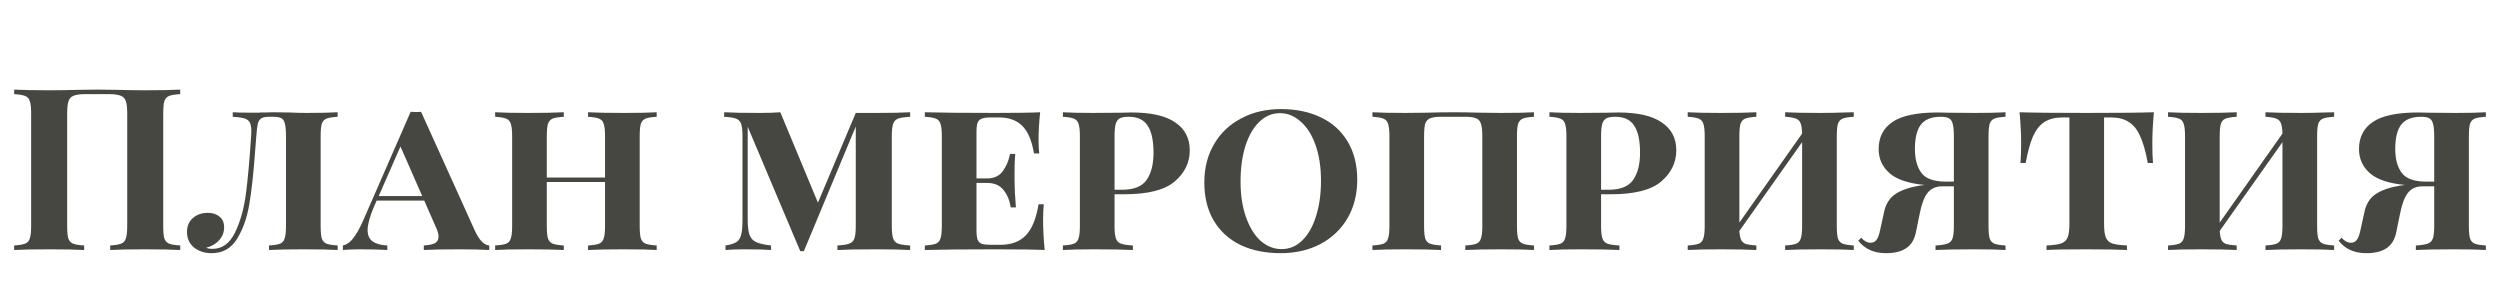 <?xml version="1.0" encoding="UTF-8"?> <svg xmlns="http://www.w3.org/2000/svg" width="320" height="39" viewBox="0 0 320 39" fill="none"> <path d="M23.069 12.048C22.411 12.087 21.938 12.164 21.648 12.28C21.358 12.396 21.155 12.618 21.039 12.947C20.942 13.276 20.894 13.807 20.894 14.542V28.926C20.894 29.661 20.942 30.192 21.039 30.521C21.155 30.85 21.358 31.072 21.648 31.188C21.938 31.304 22.411 31.381 23.069 31.42V32C22.083 31.942 20.555 31.913 18.487 31.913C16.592 31.913 15.132 31.942 14.108 32V31.42C14.746 31.381 15.21 31.304 15.5 31.188C15.809 31.072 16.012 30.85 16.109 30.521C16.225 30.192 16.283 29.661 16.283 28.926V14.542C16.283 13.807 16.225 13.276 16.109 12.947C15.993 12.599 15.77 12.367 15.442 12.251C15.113 12.116 14.61 12.048 13.934 12.048H10.947C10.27 12.048 9.767 12.116 9.439 12.251C9.11 12.367 8.888 12.599 8.772 12.947C8.656 13.276 8.598 13.807 8.598 14.542V28.926C8.598 29.661 8.646 30.192 8.743 30.521C8.859 30.85 9.062 31.072 9.352 31.188C9.642 31.304 10.115 31.381 10.773 31.42V32C9.729 31.942 8.269 31.913 6.394 31.913C4.325 31.913 2.798 31.942 1.812 32V31.42C2.45 31.381 2.914 31.304 3.204 31.188C3.513 31.072 3.716 30.85 3.813 30.521C3.929 30.192 3.987 29.661 3.987 28.926V14.542C3.987 13.807 3.929 13.276 3.813 12.947C3.716 12.618 3.513 12.396 3.204 12.28C2.914 12.164 2.45 12.087 1.812 12.048V11.468C2.798 11.526 4.325 11.555 6.394 11.555C7.36 11.555 8.617 11.536 10.164 11.497L12.484 11.468L14.746 11.497C16.292 11.536 17.539 11.555 18.487 11.555C20.555 11.555 22.083 11.526 23.069 11.468V12.048ZM43.218 14.948C42.561 14.987 42.087 15.064 41.797 15.18C41.507 15.296 41.304 15.518 41.188 15.847C41.091 16.176 41.043 16.707 41.043 17.442V28.926C41.043 29.661 41.091 30.192 41.188 30.521C41.304 30.85 41.507 31.072 41.797 31.188C42.087 31.304 42.561 31.381 43.218 31.42V32C42.271 31.942 40.821 31.913 38.868 31.913C36.896 31.913 35.417 31.942 34.431 32V31.42C35.088 31.381 35.562 31.304 35.852 31.188C36.142 31.072 36.335 30.85 36.432 30.521C36.548 30.192 36.606 29.661 36.606 28.926V17.442C36.606 16.707 36.558 16.166 36.461 15.818C36.384 15.47 36.229 15.238 35.997 15.122C35.765 15.006 35.398 14.948 34.895 14.948H34.518C34.015 14.948 33.658 15.016 33.445 15.151C33.252 15.267 33.107 15.48 33.01 15.789C32.933 16.098 32.865 16.649 32.807 17.442L32.633 19.646C32.44 22.275 32.198 24.45 31.908 26.171C31.618 27.872 31.096 29.342 30.342 30.579C29.588 31.797 28.505 32.406 27.094 32.406C26.205 32.406 25.451 32.164 24.832 31.681C24.233 31.178 23.933 30.511 23.933 29.68C23.933 28.945 24.184 28.356 24.687 27.911C25.19 27.466 25.828 27.244 26.601 27.244C27.22 27.244 27.722 27.408 28.109 27.737C28.496 28.046 28.689 28.501 28.689 29.1C28.689 29.719 28.476 30.27 28.051 30.753C27.626 31.217 27.075 31.536 26.398 31.71C26.591 31.807 26.852 31.855 27.181 31.855C28.438 31.855 29.404 31.159 30.081 29.767C30.758 28.375 31.222 26.732 31.473 24.837C31.724 22.923 31.947 20.458 32.14 17.442C32.159 17.268 32.169 17.046 32.169 16.775C32.169 16.292 32.101 15.924 31.966 15.673C31.831 15.422 31.599 15.248 31.27 15.151C30.941 15.054 30.448 14.987 29.791 14.948V14.368C30.294 14.407 31.212 14.426 32.546 14.426C32.971 14.426 33.271 14.416 33.445 14.397C33.58 14.397 33.754 14.397 33.967 14.397C34.199 14.378 34.528 14.368 34.953 14.368L36.983 14.397C37.834 14.436 38.578 14.455 39.216 14.455C40.898 14.455 42.232 14.426 43.218 14.368V14.948ZM60.8 29.564C61.361 30.763 61.97 31.381 62.627 31.42V32C61.699 31.942 60.433 31.913 58.828 31.913C56.76 31.913 55.232 31.942 54.246 32V31.42C54.884 31.381 55.358 31.285 55.667 31.13C55.977 30.956 56.131 30.676 56.131 30.289C56.131 29.941 56.006 29.506 55.754 28.984L54.304 25.678H48.214L47.866 26.461C47.325 27.737 47.054 28.733 47.054 29.448C47.054 30.105 47.267 30.589 47.692 30.898C48.118 31.207 48.746 31.381 49.577 31.42V32C48.475 31.942 47.364 31.913 46.242 31.913C45.198 31.913 44.415 31.942 43.893 32V31.42C44.357 31.323 44.783 31.033 45.169 30.55C45.575 30.047 46.001 29.303 46.445 28.317L52.564 14.31C52.719 14.329 52.941 14.339 53.231 14.339C53.541 14.339 53.763 14.329 53.898 14.31L60.8 29.564ZM54.043 25.098L51.259 18.747L48.475 25.098H54.043ZM84.057 14.948C83.4 14.987 82.926 15.064 82.636 15.18C82.346 15.296 82.143 15.518 82.027 15.847C81.93 16.176 81.882 16.707 81.882 17.442V28.926C81.882 29.661 81.93 30.192 82.027 30.521C82.143 30.85 82.346 31.072 82.636 31.188C82.945 31.304 83.419 31.381 84.057 31.42V32C83.168 31.942 81.756 31.913 79.823 31.913C77.87 31.913 76.353 31.942 75.27 32V31.42C75.927 31.381 76.401 31.304 76.691 31.188C76.981 31.072 77.174 30.85 77.271 30.521C77.387 30.192 77.445 29.661 77.445 28.926V23.3H69.992V28.926C69.992 29.661 70.04 30.192 70.137 30.521C70.253 30.85 70.456 31.072 70.746 31.188C71.055 31.304 71.529 31.381 72.167 31.42V32C71.104 31.942 69.586 31.913 67.614 31.913C65.719 31.913 64.308 31.942 63.38 32V31.42C64.037 31.381 64.511 31.304 64.801 31.188C65.091 31.072 65.284 30.85 65.381 30.521C65.497 30.192 65.555 29.661 65.555 28.926V17.442C65.555 16.707 65.497 16.176 65.381 15.847C65.284 15.518 65.081 15.296 64.772 15.18C64.482 15.064 64.018 14.987 63.38 14.948V14.368C64.308 14.426 65.719 14.455 67.614 14.455C69.586 14.455 71.104 14.426 72.167 14.368V14.948C71.51 14.987 71.036 15.064 70.746 15.18C70.456 15.296 70.253 15.518 70.137 15.847C70.04 16.176 69.992 16.707 69.992 17.442V22.72H77.445V17.442C77.445 16.707 77.387 16.176 77.271 15.847C77.174 15.518 76.971 15.296 76.662 15.18C76.372 15.064 75.908 14.987 75.27 14.948V14.368C76.353 14.426 77.87 14.455 79.823 14.455C81.756 14.455 83.168 14.426 84.057 14.368V14.948ZM116.498 14.948C115.802 14.987 115.29 15.064 114.961 15.18C114.652 15.296 114.439 15.518 114.323 15.847C114.207 16.176 114.149 16.707 114.149 17.442V28.926C114.149 29.661 114.207 30.192 114.323 30.521C114.439 30.85 114.652 31.072 114.961 31.188C115.29 31.304 115.802 31.381 116.498 31.42V32C115.454 31.942 113.994 31.913 112.119 31.913C109.876 31.913 108.233 31.942 107.189 32V31.42C107.885 31.381 108.388 31.304 108.697 31.188C109.026 31.072 109.248 30.85 109.364 30.521C109.48 30.192 109.538 29.661 109.538 28.926V16.195L102.897 32.145H102.433L95.705 16.224V28.114C95.705 28.965 95.782 29.612 95.937 30.057C96.091 30.482 96.372 30.792 96.778 30.985C97.203 31.178 97.841 31.323 98.692 31.42V32C97.861 31.942 96.758 31.913 95.386 31.913C94.323 31.913 93.481 31.942 92.863 32V31.42C93.501 31.323 93.965 31.178 94.255 30.985C94.564 30.792 94.767 30.482 94.864 30.057C94.98 29.632 95.038 28.984 95.038 28.114V17.442C95.038 16.707 94.98 16.176 94.864 15.847C94.748 15.518 94.525 15.296 94.197 15.18C93.888 15.064 93.385 14.987 92.689 14.948V14.368C93.694 14.426 95.231 14.455 97.3 14.455C98.305 14.455 99.165 14.426 99.881 14.368L104.695 25.939L109.538 14.455H112.119C113.994 14.455 115.454 14.426 116.498 14.368V14.948ZM133.516 28.23C133.516 29.332 133.584 30.589 133.719 32C132.462 31.942 130.345 31.913 127.368 31.913C123.385 31.913 120.389 31.942 118.378 32V31.42C119.035 31.381 119.509 31.304 119.799 31.188C120.089 31.072 120.282 30.85 120.379 30.521C120.495 30.192 120.553 29.661 120.553 28.926V17.442C120.553 16.707 120.495 16.176 120.379 15.847C120.282 15.518 120.079 15.296 119.77 15.18C119.48 15.064 119.016 14.987 118.378 14.948V14.368C120.389 14.426 123.385 14.455 127.368 14.455C130.075 14.455 131.998 14.426 133.139 14.368C133.004 15.663 132.936 16.823 132.936 17.848C132.936 18.602 132.965 19.201 133.023 19.646H132.356C132.066 17.983 131.563 16.804 130.848 16.108C130.133 15.393 129.147 15.035 127.89 15.035H126.817C126.314 15.035 125.937 15.083 125.686 15.18C125.435 15.257 125.251 15.431 125.135 15.702C125.038 15.953 124.99 16.359 124.99 16.92V22.836H126.353C127.242 22.836 127.909 22.527 128.354 21.908C128.818 21.27 129.127 20.535 129.282 19.704H129.949C129.891 20.361 129.862 21.115 129.862 21.966V23.126C129.862 23.996 129.92 25.137 130.036 26.548H129.369C129.234 25.639 128.924 24.895 128.441 24.315C127.977 23.716 127.281 23.416 126.353 23.416H124.99V29.448C124.99 30.009 125.038 30.424 125.135 30.695C125.251 30.946 125.435 31.12 125.686 31.217C125.937 31.294 126.314 31.333 126.817 31.333H128.064C129.437 31.333 130.51 30.937 131.283 30.144C132.076 29.351 132.627 28.017 132.936 26.142H133.603C133.545 26.683 133.516 27.379 133.516 28.23ZM142.662 24.866V28.926C142.662 29.661 142.72 30.192 142.836 30.521C142.952 30.85 143.165 31.072 143.474 31.188C143.803 31.304 144.315 31.381 145.011 31.42V32C143.89 31.942 142.256 31.913 140.11 31.913C138.312 31.913 136.959 31.942 136.05 32V31.42C136.707 31.381 137.181 31.304 137.471 31.188C137.761 31.072 137.954 30.85 138.051 30.521C138.167 30.192 138.225 29.661 138.225 28.926V17.442C138.225 16.707 138.167 16.176 138.051 15.847C137.954 15.518 137.751 15.296 137.442 15.18C137.152 15.064 136.688 14.987 136.05 14.948V14.368C136.959 14.426 138.254 14.455 139.936 14.455L143.445 14.426C143.851 14.407 144.315 14.397 144.837 14.397C147.35 14.397 149.216 14.822 150.434 15.673C151.671 16.504 152.29 17.693 152.29 19.24C152.29 20.806 151.642 22.14 150.347 23.242C149.071 24.325 146.925 24.866 143.909 24.866H142.662ZM144.46 14.948C143.957 14.948 143.58 15.016 143.329 15.151C143.078 15.286 142.904 15.528 142.807 15.876C142.71 16.224 142.662 16.746 142.662 17.442V24.286H143.619C145.146 24.286 146.2 23.861 146.78 23.01C147.36 22.159 147.65 21.009 147.65 19.559C147.65 17.993 147.399 16.833 146.896 16.079C146.413 15.325 145.601 14.948 144.46 14.948ZM163.954 13.962C165.907 13.962 167.618 14.32 169.087 15.035C170.556 15.731 171.697 16.765 172.509 18.138C173.321 19.491 173.727 21.115 173.727 23.01C173.727 24.866 173.311 26.509 172.48 27.94C171.649 29.351 170.489 30.453 169 31.246C167.511 32.019 165.82 32.406 163.925 32.406C161.972 32.406 160.261 32.058 158.792 31.362C157.323 30.647 156.182 29.612 155.37 28.259C154.558 26.886 154.152 25.253 154.152 23.358C154.152 21.502 154.568 19.868 155.399 18.457C156.23 17.026 157.39 15.924 158.879 15.151C160.368 14.358 162.059 13.962 163.954 13.962ZM163.838 14.484C162.833 14.484 161.943 14.861 161.17 15.615C160.416 16.35 159.826 17.384 159.401 18.718C158.995 20.033 158.792 21.541 158.792 23.242C158.792 24.963 159.024 26.48 159.488 27.795C159.952 29.11 160.58 30.125 161.373 30.84C162.185 31.536 163.074 31.884 164.041 31.884C165.046 31.884 165.926 31.517 166.68 30.782C167.453 30.028 168.043 28.994 168.449 27.679C168.874 26.345 169.087 24.827 169.087 23.126C169.087 21.405 168.855 19.888 168.391 18.573C167.927 17.258 167.289 16.253 166.477 15.557C165.684 14.842 164.805 14.484 163.838 14.484ZM196.347 14.948C195.69 14.987 195.216 15.064 194.926 15.18C194.636 15.296 194.433 15.518 194.317 15.847C194.22 16.176 194.172 16.707 194.172 17.442V28.926C194.172 29.661 194.22 30.192 194.317 30.521C194.433 30.85 194.636 31.072 194.926 31.188C195.235 31.304 195.709 31.381 196.347 31.42V32C195.458 31.942 194.046 31.913 192.113 31.913C190.16 31.913 188.643 31.942 187.56 32V31.42C188.217 31.381 188.691 31.304 188.981 31.188C189.271 31.072 189.464 30.85 189.561 30.521C189.677 30.192 189.735 29.661 189.735 28.926V17.442C189.735 16.707 189.677 16.176 189.561 15.847C189.464 15.499 189.261 15.267 188.952 15.151C188.662 15.016 188.198 14.948 187.56 14.948H184.457C183.819 14.948 183.345 15.016 183.036 15.151C182.746 15.267 182.543 15.499 182.427 15.847C182.33 16.176 182.282 16.707 182.282 17.442V28.926C182.282 29.661 182.33 30.192 182.427 30.521C182.543 30.85 182.746 31.072 183.036 31.188C183.345 31.304 183.819 31.381 184.457 31.42V32C183.394 31.942 181.876 31.913 179.904 31.913C178.009 31.913 176.598 31.942 175.67 32V31.42C176.327 31.381 176.801 31.304 177.091 31.188C177.381 31.072 177.574 30.85 177.671 30.521C177.787 30.192 177.845 29.661 177.845 28.926V17.442C177.845 16.707 177.787 16.176 177.671 15.847C177.574 15.518 177.371 15.296 177.062 15.18C176.772 15.064 176.308 14.987 175.67 14.948V14.368C176.598 14.426 178.009 14.455 179.904 14.455L182.427 14.426C183.858 14.387 185.056 14.368 186.023 14.368C186.99 14.368 188.188 14.387 189.619 14.426L192.113 14.455C194.046 14.455 195.458 14.426 196.347 14.368V14.948ZM204.938 24.866V28.926C204.938 29.661 204.996 30.192 205.112 30.521C205.228 30.85 205.441 31.072 205.75 31.188C206.079 31.304 206.591 31.381 207.287 31.42V32C206.166 31.942 204.532 31.913 202.386 31.913C200.588 31.913 199.235 31.942 198.326 32V31.42C198.984 31.381 199.457 31.304 199.747 31.188C200.037 31.072 200.231 30.85 200.327 30.521C200.443 30.192 200.501 29.661 200.501 28.926V17.442C200.501 16.707 200.443 16.176 200.327 15.847C200.231 15.518 200.028 15.296 199.718 15.18C199.428 15.064 198.964 14.987 198.326 14.948V14.368C199.235 14.426 200.53 14.455 202.212 14.455L205.721 14.426C206.127 14.407 206.591 14.397 207.113 14.397C209.627 14.397 211.492 14.822 212.71 15.673C213.948 16.504 214.566 17.693 214.566 19.24C214.566 20.806 213.919 22.14 212.623 23.242C211.347 24.325 209.201 24.866 206.185 24.866H204.938ZM206.736 14.948C206.234 14.948 205.857 15.016 205.605 15.151C205.354 15.286 205.18 15.528 205.083 15.876C204.987 16.224 204.938 16.746 204.938 17.442V24.286H205.895C207.423 24.286 208.476 23.861 209.056 23.01C209.636 22.159 209.926 21.009 209.926 19.559C209.926 17.993 209.675 16.833 209.172 16.079C208.689 15.325 207.877 14.948 206.736 14.948ZM237.284 14.948C236.626 14.987 236.153 15.064 235.863 15.18C235.573 15.296 235.37 15.518 235.254 15.847C235.157 16.176 235.109 16.707 235.109 17.442V28.926C235.109 29.661 235.157 30.192 235.254 30.521C235.37 30.85 235.573 31.072 235.863 31.188C236.172 31.304 236.646 31.381 237.284 31.42V32C236.394 31.942 234.983 31.913 233.05 31.913C231.097 31.913 229.579 31.942 228.497 32V31.42C229.154 31.381 229.628 31.304 229.918 31.188C230.208 31.072 230.401 30.85 230.498 30.521C230.614 30.192 230.672 29.661 230.672 28.926V18.196L222.639 29.564C222.677 30.086 222.755 30.473 222.871 30.724C223.006 30.975 223.219 31.149 223.509 31.246C223.799 31.323 224.234 31.381 224.814 31.42V32C223.75 31.942 222.233 31.913 220.261 31.913C218.366 31.913 216.955 31.942 216.027 32V31.42C216.684 31.381 217.158 31.304 217.448 31.188C217.738 31.072 217.931 30.85 218.028 30.521C218.144 30.192 218.202 29.661 218.202 28.926V17.442C218.202 16.707 218.144 16.176 218.028 15.847C217.931 15.518 217.728 15.296 217.419 15.18C217.129 15.064 216.665 14.987 216.027 14.948V14.368C216.955 14.426 218.366 14.455 220.261 14.455C222.233 14.455 223.75 14.426 224.814 14.368V14.948C224.156 14.987 223.683 15.064 223.393 15.18C223.103 15.296 222.9 15.518 222.784 15.847C222.687 16.176 222.639 16.707 222.639 17.442V28.491L230.672 17.094C230.652 16.475 230.585 16.031 230.469 15.76C230.353 15.47 230.15 15.277 229.86 15.18C229.57 15.064 229.115 14.987 228.497 14.948V14.368C229.56 14.426 231.078 14.455 233.05 14.455C233.978 14.455 235.002 14.436 236.124 14.397C236.452 14.378 236.839 14.368 237.284 14.368V14.948ZM256.707 14.948C256.05 14.987 255.576 15.064 255.286 15.18C254.996 15.296 254.793 15.518 254.677 15.847C254.581 16.176 254.532 16.707 254.532 17.442V28.926C254.532 29.661 254.581 30.192 254.677 30.521C254.793 30.85 254.996 31.072 255.286 31.188C255.576 31.304 256.05 31.381 256.707 31.42V32C255.818 31.942 254.465 31.913 252.647 31.913C250.521 31.913 248.887 31.942 247.746 32V31.42C248.442 31.381 248.945 31.304 249.254 31.188C249.583 31.072 249.805 30.85 249.921 30.521C250.037 30.192 250.095 29.661 250.095 28.926V23.851H248.558C247.766 23.851 247.147 24.141 246.702 24.721C246.277 25.282 245.948 26.171 245.716 27.389L245.252 29.651C245.078 30.598 244.672 31.294 244.034 31.739C243.416 32.184 242.536 32.406 241.395 32.406C239.868 32.406 238.689 31.874 237.857 30.811L238.234 30.434C238.621 30.859 239.017 31.072 239.423 31.072C239.733 31.072 239.984 30.956 240.177 30.724C240.371 30.473 240.525 30.067 240.641 29.506L241.134 27.273C241.347 26.132 241.869 25.301 242.7 24.779C243.551 24.238 244.759 23.87 246.325 23.677H246.383C244.295 23.484 242.787 22.981 241.859 22.169C240.931 21.338 240.467 20.313 240.467 19.095C240.467 17.568 241.057 16.408 242.236 15.615C243.416 14.803 245.349 14.397 248.036 14.397C248.539 14.397 248.984 14.407 249.37 14.426L252.821 14.455C254.503 14.455 255.799 14.426 256.707 14.368V14.948ZM245.107 19.066C245.107 20.361 245.388 21.386 245.948 22.14C246.509 22.875 247.534 23.242 249.022 23.242H250.095V17.442C250.095 16.746 250.047 16.224 249.95 15.876C249.873 15.528 249.718 15.286 249.486 15.151C249.254 15.016 248.897 14.948 248.413 14.948C247.234 14.948 246.383 15.286 245.861 15.963C245.359 16.64 245.107 17.674 245.107 19.066ZM275.7 14.368C275.565 15.837 275.497 17.152 275.497 18.312C275.497 19.395 275.526 20.245 275.584 20.864H274.917C274.646 19.395 274.318 18.244 273.931 17.413C273.564 16.582 273.08 15.982 272.481 15.615C271.901 15.228 271.147 15.035 270.219 15.035H269.32V28.636C269.32 29.448 269.397 30.038 269.552 30.405C269.707 30.772 269.977 31.024 270.364 31.159C270.751 31.294 271.379 31.381 272.249 31.42V32C271.205 31.942 269.465 31.913 267.029 31.913C264.574 31.913 262.882 31.942 261.954 32V31.42C262.824 31.381 263.452 31.294 263.839 31.159C264.226 31.024 264.496 30.772 264.651 30.405C264.806 30.038 264.883 29.448 264.883 28.636V15.035H263.984C263.056 15.035 262.292 15.228 261.693 15.615C261.113 15.982 260.63 16.582 260.243 17.413C259.876 18.244 259.557 19.395 259.286 20.864H258.619C258.677 20.245 258.706 19.395 258.706 18.312C258.706 17.152 258.638 15.837 258.503 14.368C260.185 14.426 263.027 14.455 267.029 14.455C271.108 14.455 273.999 14.426 275.7 14.368ZM298.767 14.948C298.11 14.987 297.636 15.064 297.346 15.18C297.056 15.296 296.853 15.518 296.737 15.847C296.64 16.176 296.592 16.707 296.592 17.442V28.926C296.592 29.661 296.64 30.192 296.737 30.521C296.853 30.85 297.056 31.072 297.346 31.188C297.655 31.304 298.129 31.381 298.767 31.42V32C297.878 31.942 296.466 31.913 294.533 31.913C292.58 31.913 291.063 31.942 289.98 32V31.42C290.637 31.381 291.111 31.304 291.401 31.188C291.691 31.072 291.884 30.85 291.981 30.521C292.097 30.192 292.155 29.661 292.155 28.926V18.196L284.122 29.564C284.161 30.086 284.238 30.473 284.354 30.724C284.489 30.975 284.702 31.149 284.992 31.246C285.282 31.323 285.717 31.381 286.297 31.42V32C285.234 31.942 283.716 31.913 281.744 31.913C279.849 31.913 278.438 31.942 277.51 32V31.42C278.167 31.381 278.641 31.304 278.931 31.188C279.221 31.072 279.414 30.85 279.511 30.521C279.627 30.192 279.685 29.661 279.685 28.926V17.442C279.685 16.707 279.627 16.176 279.511 15.847C279.414 15.518 279.211 15.296 278.902 15.18C278.612 15.064 278.148 14.987 277.51 14.948V14.368C278.438 14.426 279.849 14.455 281.744 14.455C283.716 14.455 285.234 14.426 286.297 14.368V14.948C285.64 14.987 285.166 15.064 284.876 15.18C284.586 15.296 284.383 15.518 284.267 15.847C284.17 16.176 284.122 16.707 284.122 17.442V28.491L292.155 17.094C292.136 16.475 292.068 16.031 291.952 15.76C291.836 15.47 291.633 15.277 291.343 15.18C291.053 15.064 290.599 14.987 289.98 14.948V14.368C291.043 14.426 292.561 14.455 294.533 14.455C295.461 14.455 296.486 14.436 297.607 14.397C297.936 14.378 298.322 14.368 298.767 14.368V14.948ZM318.191 14.948C317.533 14.987 317.06 15.064 316.77 15.18C316.48 15.296 316.277 15.518 316.161 15.847C316.064 16.176 316.016 16.707 316.016 17.442V28.926C316.016 29.661 316.064 30.192 316.161 30.521C316.277 30.85 316.48 31.072 316.77 31.188C317.06 31.304 317.533 31.381 318.191 31.42V32C317.301 31.942 315.948 31.913 314.131 31.913C312.004 31.913 310.37 31.942 309.23 32V31.42C309.926 31.381 310.428 31.304 310.738 31.188C311.066 31.072 311.289 30.85 311.405 30.521C311.521 30.192 311.579 29.661 311.579 28.926V23.851H310.042C309.249 23.851 308.63 24.141 308.186 24.721C307.76 25.282 307.432 26.171 307.2 27.389L306.736 29.651C306.562 30.598 306.156 31.294 305.518 31.739C304.899 32.184 304.019 32.406 302.879 32.406C301.351 32.406 300.172 31.874 299.341 30.811L299.718 30.434C300.104 30.859 300.501 31.072 300.907 31.072C301.216 31.072 301.467 30.956 301.661 30.724C301.854 30.473 302.009 30.067 302.125 29.506L302.618 27.273C302.83 26.132 303.352 25.301 304.184 24.779C305.034 24.238 306.243 23.87 307.809 23.677H307.867C305.779 23.484 304.271 22.981 303.343 22.169C302.415 21.338 301.951 20.313 301.951 19.095C301.951 17.568 302.54 16.408 303.72 15.615C304.899 14.803 306.832 14.397 309.52 14.397C310.022 14.397 310.467 14.407 310.854 14.426L314.305 14.455C315.987 14.455 317.282 14.426 318.191 14.368V14.948ZM306.591 19.066C306.591 20.361 306.871 21.386 307.432 22.14C307.992 22.875 309.017 23.242 310.506 23.242H311.579V17.442C311.579 16.746 311.53 16.224 311.434 15.876C311.356 15.528 311.202 15.286 310.97 15.151C310.738 15.016 310.38 14.948 309.897 14.948C308.717 14.948 307.867 15.286 307.345 15.963C306.842 16.64 306.591 17.674 306.591 19.066Z" fill="#474742"></path> </svg> 
